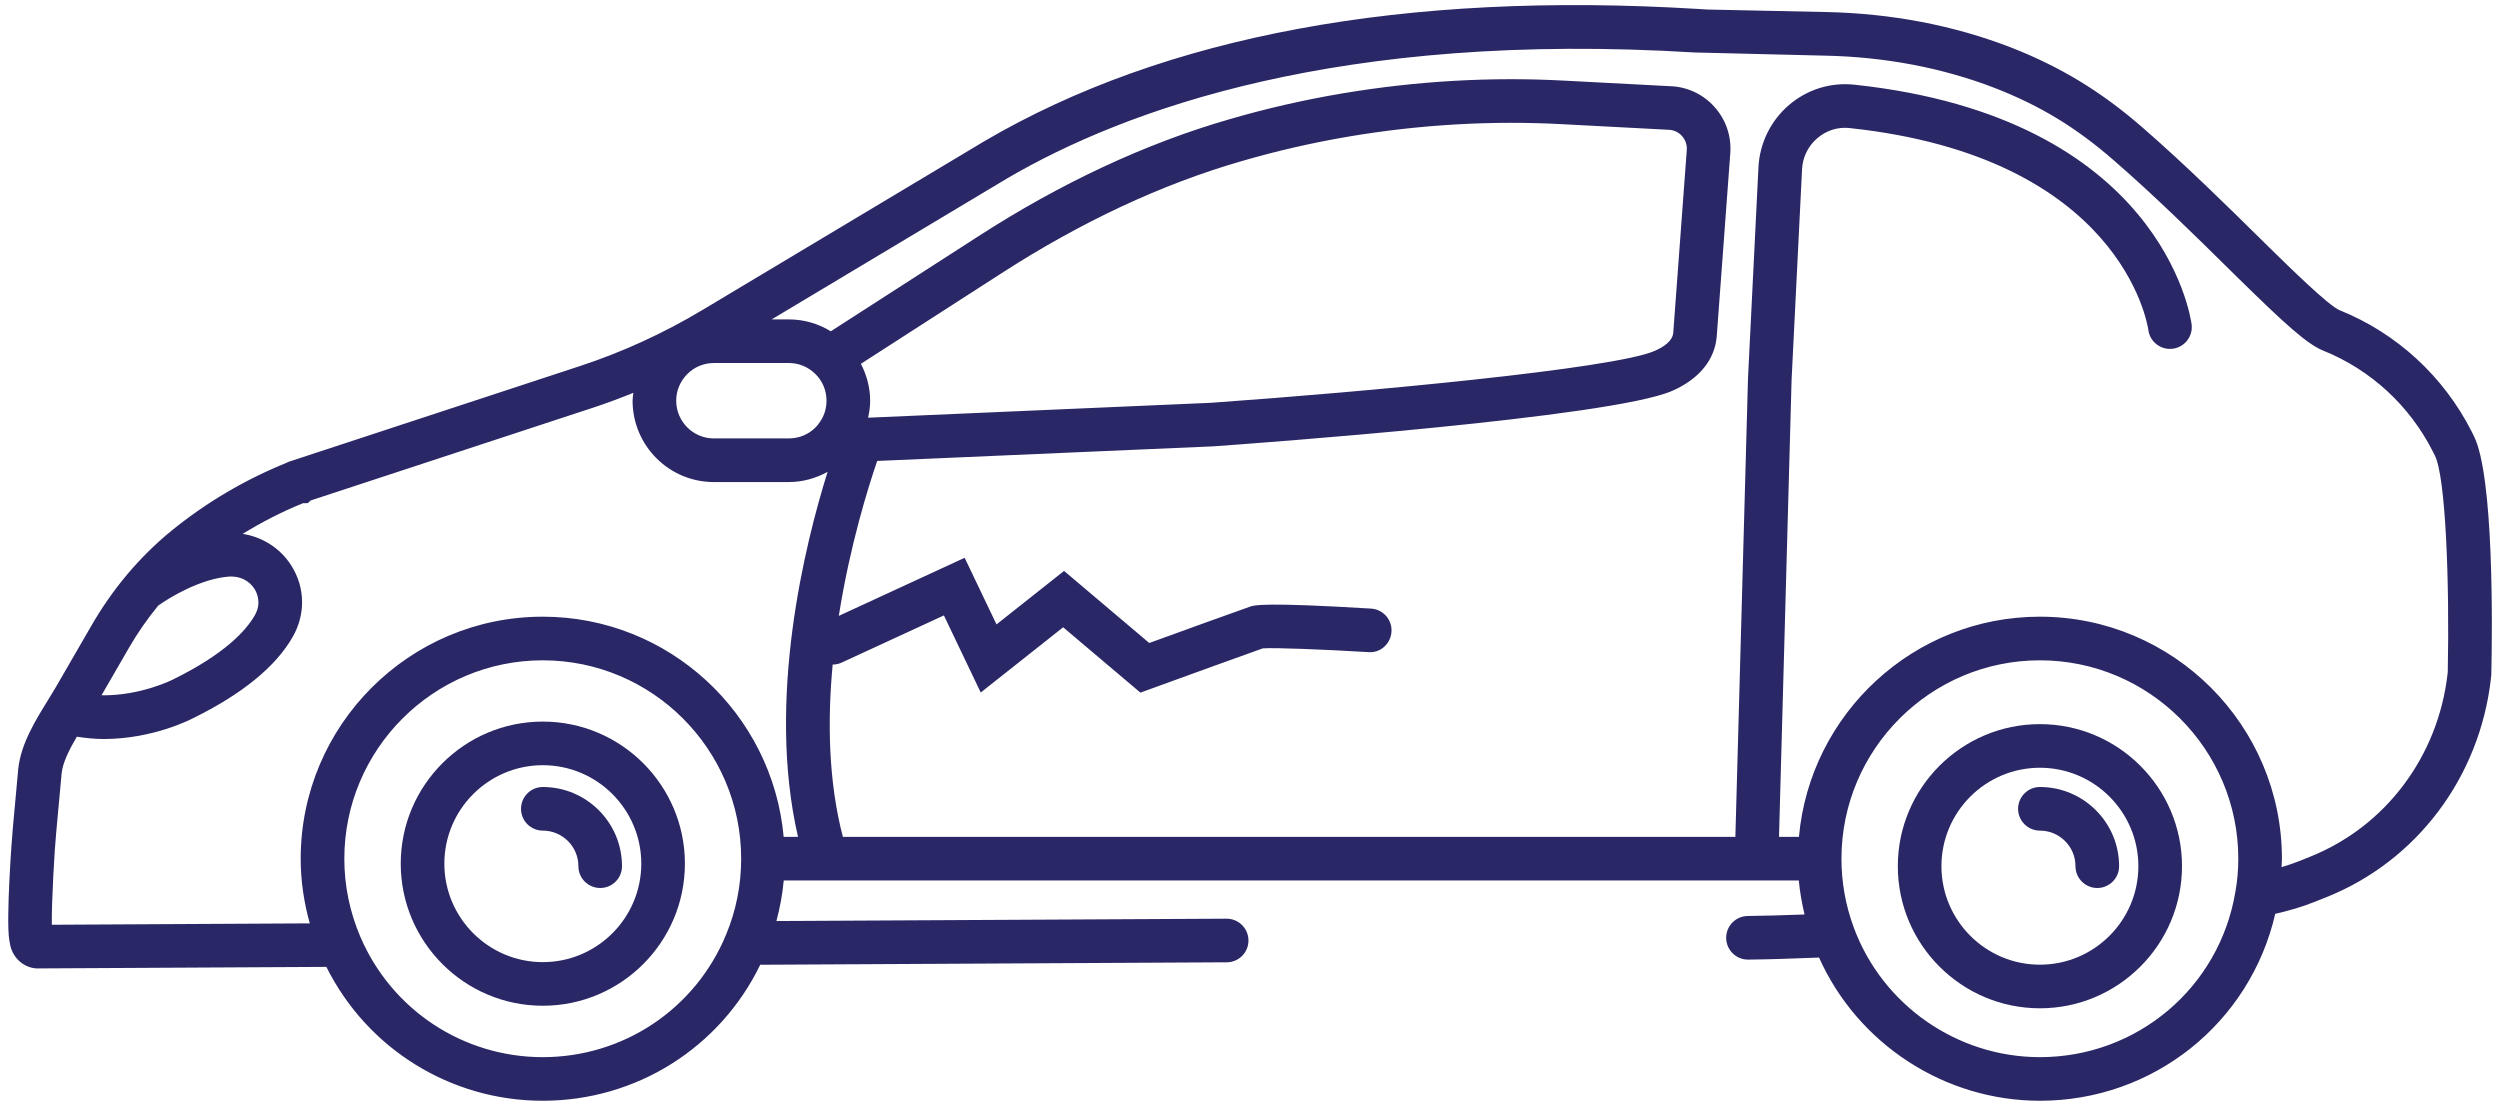 <svg width="101" height="45" viewBox="0 0 101 45" fill="none" xmlns="http://www.w3.org/2000/svg">
    <path d="M99.938 17.602L99.865 17.454C98.73 15.21 96.831 13.461 94.517 12.531C94.085 12.358 92.51 10.813 91.665 9.985L91.321 9.646C89.96 8.305 88.266 6.635 86.561 5.154C84.892 3.701 83.248 2.701 81.229 1.912C78.915 1.02 76.404 0.54 73.765 0.486L68.98 0.385L68.57 0.36C56.741 -0.359 47.052 1.435 39.771 5.703L28.385 12.52C26.816 13.46 25.15 14.224 23.434 14.788L11.62 18.67L11.602 18.687C9.901 19.374 8.327 20.302 6.921 21.447C5.631 22.502 4.535 23.806 3.668 25.319L2.264 27.747C2.165 27.917 2.055 28.096 1.94 28.282C1.428 29.11 0.847 30.049 0.738 31.056L0.521 33.424C0.48 33.814 0.236 37.172 0.376 37.979L0.409 38.169C0.522 38.731 1.003 39.126 1.533 39.126C1.55 39.126 1.566 39.125 1.583 39.124L13.185 39.062C14.833 42.366 18.2 44.471 21.927 44.471C25.701 44.471 29.087 42.331 30.714 38.976L49.562 38.877C50.048 38.875 50.441 38.478 50.438 37.992C50.435 37.507 50.041 37.115 49.557 37.115H49.552L31.367 37.21C31.51 36.675 31.613 36.129 31.663 35.572H33.382L33.386 35.573L33.391 35.572H72.672C72.714 36.036 72.797 36.493 72.904 36.945C72.035 36.978 71.22 37 70.61 37.006C70.124 37.01 69.733 37.408 69.737 37.895C69.742 38.378 70.135 38.768 70.618 38.768C70.621 38.768 70.624 38.768 70.626 38.768C71.372 38.761 72.411 38.73 73.489 38.685C75.049 42.17 78.554 44.471 82.411 44.471C87.002 44.471 90.906 41.324 91.92 36.919C92.451 36.797 92.975 36.649 93.476 36.449L93.985 36.246C97.635 34.788 100.18 31.405 100.633 27.415L100.649 27.256C100.69 25.396 100.759 19.205 99.938 17.602ZM35.072 16.875C35.12 16.649 35.154 16.42 35.154 16.186C35.154 15.659 35.014 15.153 34.781 14.697L40.447 11.048C43.664 8.969 46.928 7.443 50.153 6.512C51.575 6.097 53.048 5.759 54.534 5.509C57.396 5.029 60.287 4.864 63.13 5.018L67.426 5.244C67.631 5.254 67.818 5.344 67.954 5.497C68.093 5.653 68.161 5.853 68.146 6.059L67.6 13.439C67.576 13.79 67.177 14.034 66.847 14.177C65.183 14.902 55.201 15.829 48.922 16.273L35.072 16.875ZM32.928 15.097C33.222 15.373 33.391 15.77 33.391 16.186C33.391 16.53 33.285 16.848 33.072 17.12C33.033 17.173 32.995 17.221 32.951 17.265C32.662 17.554 32.279 17.712 31.872 17.712H28.838C28 17.712 27.319 17.028 27.319 16.186C27.319 15.783 27.477 15.403 27.771 15.108C28.048 14.828 28.436 14.666 28.838 14.666H31.872C32.265 14.666 32.637 14.816 32.928 15.097ZM5.195 26.198C5.551 25.577 5.954 25.001 6.392 24.466C6.854 24.133 8.125 23.37 9.265 23.293C9.689 23.269 10.067 23.452 10.283 23.795C10.38 23.95 10.576 24.364 10.295 24.856C9.945 25.47 9.093 26.416 6.992 27.45C6.976 27.458 5.691 28.114 4.101 28.09L5.195 26.198ZM2.274 33.595L2.491 31.232C2.539 30.797 2.804 30.274 3.104 29.763C3.475 29.82 3.841 29.856 4.19 29.856C6.189 29.856 7.731 29.052 7.791 29.02C9.782 28.041 11.14 26.934 11.826 25.729C12.348 24.814 12.329 23.74 11.775 22.858C11.335 22.156 10.614 21.696 9.804 21.568C10.577 21.094 11.388 20.675 12.24 20.33L12.436 20.326L12.548 20.22L23.985 16.462C24.525 16.285 25.058 16.083 25.587 15.87C25.577 15.975 25.556 16.078 25.556 16.186C25.556 18 27.028 19.475 28.838 19.475H31.872C32.429 19.475 32.958 19.323 33.435 19.063C32.524 21.971 30.956 28.252 32.24 33.81H31.66C31.212 28.831 27.021 24.914 21.927 24.914C16.535 24.914 12.148 29.301 12.148 34.693C12.148 35.582 12.278 36.454 12.515 37.304L2.094 37.36C2.079 36.468 2.206 34.256 2.274 33.595ZM21.927 42.709C18.709 42.709 15.814 40.795 14.553 37.833L14.552 37.831C14.127 36.83 13.911 35.774 13.911 34.693C13.911 30.273 17.507 26.677 21.927 26.677C26.347 26.677 29.943 30.273 29.943 34.693C29.943 35.758 29.738 36.788 29.334 37.758L29.334 37.759L29.333 37.761C28.092 40.767 25.184 42.709 21.927 42.709ZM82.411 42.709C79.07 42.709 76.049 40.605 74.893 37.473L74.893 37.471C74.562 36.582 74.395 35.647 74.395 34.693C74.395 30.273 77.991 26.677 82.411 26.677C86.831 26.677 90.427 30.273 90.427 34.693C90.427 35.151 90.389 35.589 90.308 36.039C89.659 39.904 86.338 42.709 82.411 42.709ZM98.89 27.133L98.881 27.23C98.496 30.569 96.373 33.394 93.33 34.61L92.823 34.813C92.61 34.898 92.392 34.965 92.174 35.032C92.179 34.919 92.19 34.807 92.19 34.693C92.19 29.301 87.803 24.914 82.411 24.914C77.317 24.914 73.125 28.831 72.677 33.81H71.872L72.38 15.348L72.803 6.837C72.827 6.348 73.046 5.902 73.421 5.582C73.788 5.268 74.252 5.121 74.728 5.174C85.658 6.344 86.753 13.051 86.793 13.331C86.857 13.813 87.299 14.152 87.784 14.088C88.266 14.024 88.605 13.58 88.54 13.098C88.495 12.758 87.286 4.746 74.916 3.421C73.954 3.32 73.016 3.61 72.276 4.242C71.54 4.871 71.091 5.785 71.042 6.75L70.619 15.281L70.109 33.81H34.052C33.467 31.565 33.426 29.124 33.64 26.848C33.761 26.847 33.883 26.825 34 26.77L38.133 24.863L39.622 27.978L42.951 25.342L46.072 27.982L46.552 27.808C47.656 27.406 50.506 26.372 51.017 26.194C51.457 26.157 53.54 26.24 55.283 26.346C55.774 26.387 56.187 26.005 56.216 25.519C56.246 25.034 55.876 24.616 55.39 24.587C51.055 24.324 50.676 24.45 50.514 24.504C50.204 24.608 47.542 25.573 46.43 25.977L42.988 23.065L40.259 25.226L38.972 22.535L33.888 24.881C34.34 22.016 35.087 19.645 35.439 18.622L49.023 18.032C50.658 17.917 65.076 16.87 67.55 15.794C68.648 15.316 69.291 14.524 69.358 13.566L69.904 6.187C69.953 5.501 69.728 4.841 69.272 4.327C68.818 3.816 68.192 3.516 67.514 3.484L63.224 3.259C60.254 3.097 57.232 3.269 54.241 3.772C52.688 4.033 51.146 4.386 49.662 4.82C46.274 5.798 42.852 7.395 39.492 9.567L33.565 13.384C33.058 13.075 32.478 12.904 31.872 12.904H31.175L40.669 7.219C45.459 4.412 54.169 1.244 68.463 2.12L73.728 2.248C76.162 2.298 78.472 2.739 80.591 3.555C82.434 4.275 83.874 5.151 85.405 6.484C87.069 7.929 88.67 9.508 90.083 10.901L90.429 11.242C92.314 13.09 93.208 13.905 93.86 14.166C95.776 14.937 97.35 16.387 98.29 18.247L98.366 18.398C98.807 19.26 98.963 23.51 98.89 27.133Z" fill="#2A2766"/>
    <path d="M82.412 29.255C79.247 29.255 76.672 31.829 76.672 34.994C76.672 38.16 79.247 40.735 82.412 40.735C85.577 40.735 88.153 38.16 88.153 34.994C88.153 31.829 85.577 29.255 82.412 29.255ZM82.412 38.973C80.219 38.973 78.434 37.188 78.434 34.994C78.434 32.801 80.219 31.017 82.412 31.017C84.606 31.017 86.39 32.801 86.39 34.994C86.39 37.188 84.606 38.973 82.412 38.973Z" fill="#2A2766"/>
    <path d="M21.93 29.152C18.765 29.152 16.19 31.726 16.19 34.891C16.19 38.057 18.765 40.632 21.93 40.632C25.095 40.632 27.67 38.057 27.67 34.891C27.67 31.726 25.095 29.152 21.93 29.152ZM21.93 38.87C19.736 38.87 17.952 37.085 17.952 34.891C17.952 32.698 19.736 30.914 21.93 30.914C24.123 30.914 25.908 32.698 25.908 34.891C25.908 37.085 24.123 38.87 21.93 38.87Z" fill="#2A2766"/>
    <path d="M21.93 31.795C21.443 31.795 21.049 32.19 21.049 32.676C21.049 33.163 21.443 33.557 21.93 33.557C22.722 33.557 23.367 34.202 23.367 34.994C23.367 35.481 23.761 35.875 24.248 35.875C24.735 35.875 25.129 35.481 25.129 34.994C25.129 33.23 23.694 31.795 21.93 31.795Z" fill="#2A2766"/>
    <path d="M82.412 31.795C81.926 31.795 81.531 32.19 81.531 32.676C81.531 33.163 81.926 33.557 82.412 33.557C83.205 33.557 83.849 34.202 83.849 34.994C83.849 35.481 84.244 35.875 84.73 35.875C85.217 35.875 85.612 35.481 85.612 34.994C85.612 33.23 84.176 31.795 82.412 31.795Z" fill="#2A2766"/>
</svg>
